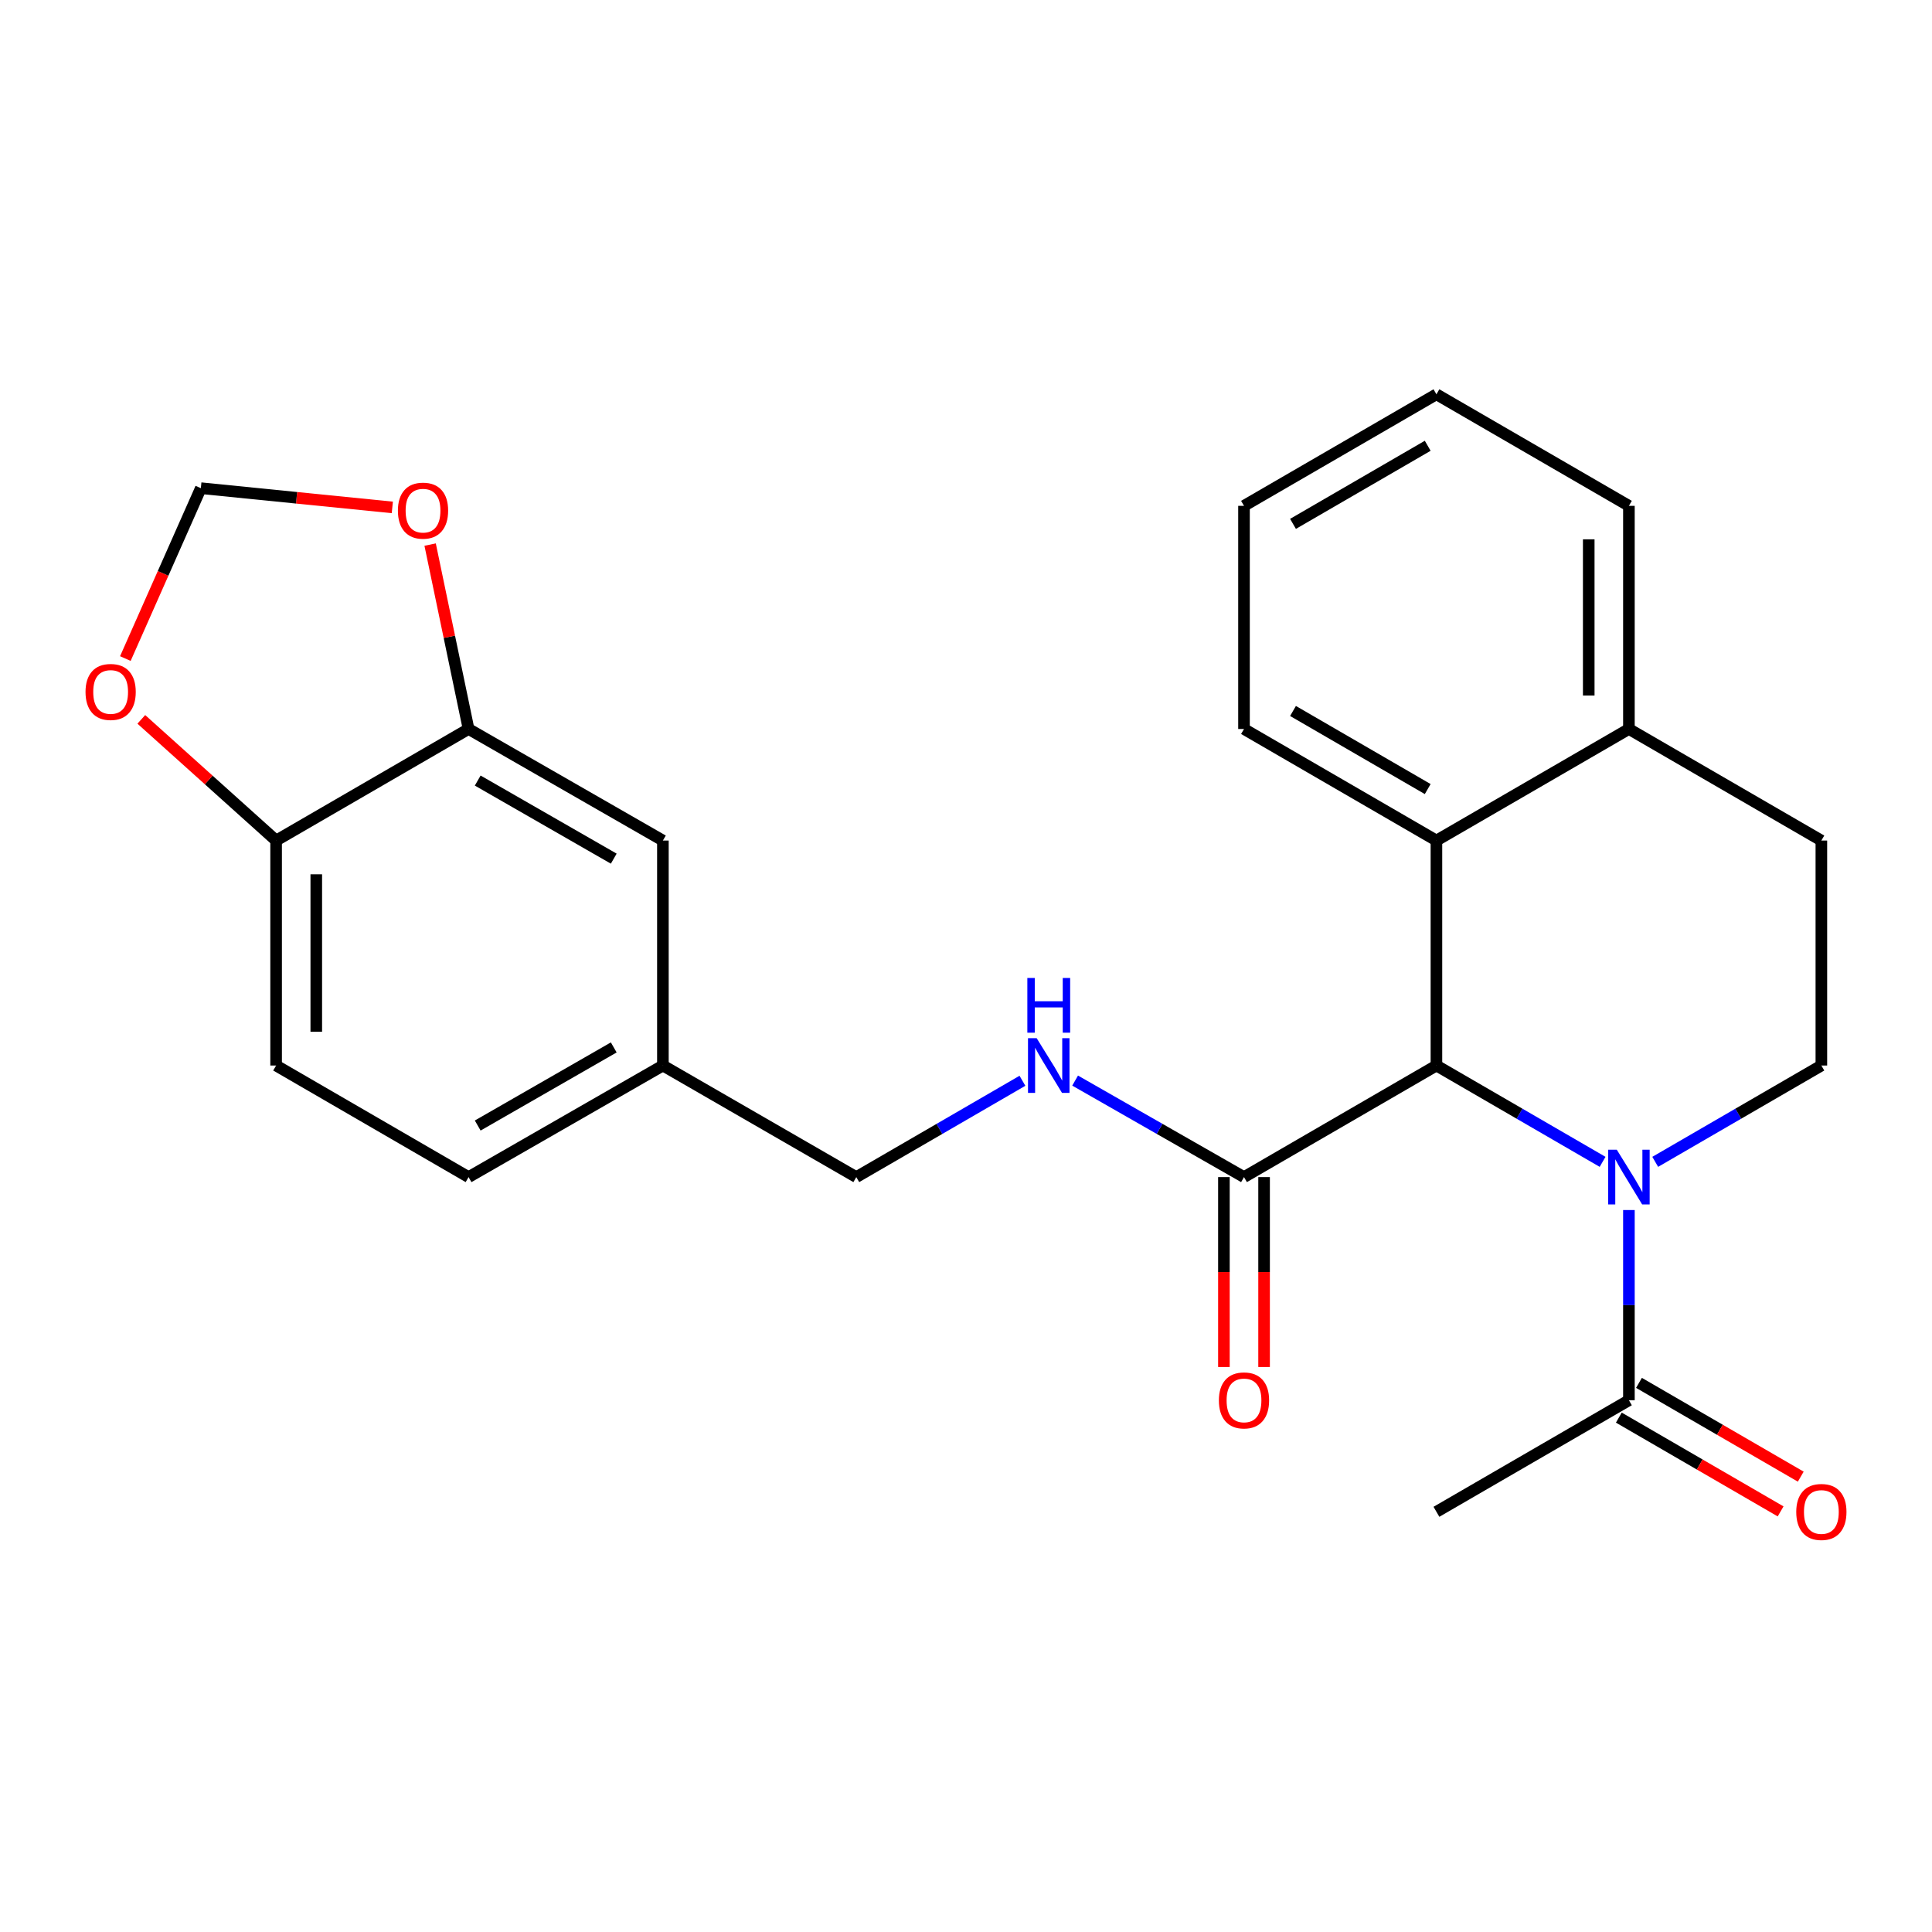 <?xml version='1.0' encoding='iso-8859-1'?>
<svg version='1.1' baseProfile='full'
              xmlns='http://www.w3.org/2000/svg'
                      xmlns:rdkit='http://www.rdkit.org/xml'
                      xmlns:xlink='http://www.w3.org/1999/xlink'
                  xml:space='preserve'
width='1000px' height='1000px' viewBox='0 0 1000 1000'>
<!-- END OF HEADER -->
<rect style='opacity:1.0;fill:#FFFFFF;stroke:none' width='1000' height='1000' x='0' y='0'> </rect>
<path class='bond-0' d='M 829.501,601.371 L 786.497,576.442' style='fill:none;fill-rule:evenodd;stroke:#0000FF;stroke-width:6px;stroke-linecap:butt;stroke-linejoin:miter;stroke-opacity:1' />
<path class='bond-0' d='M 786.497,576.442 L 743.493,551.512' style='fill:none;fill-rule:evenodd;stroke:#000000;stroke-width:6px;stroke-linecap:butt;stroke-linejoin:miter;stroke-opacity:1' />
<path class='bond-2' d='M 843.12,626.314 L 843.12,675.539' style='fill:none;fill-rule:evenodd;stroke:#0000FF;stroke-width:6px;stroke-linecap:butt;stroke-linejoin:miter;stroke-opacity:1' />
<path class='bond-2' d='M 843.12,675.539 L 843.12,724.764' style='fill:none;fill-rule:evenodd;stroke:#000000;stroke-width:6px;stroke-linecap:butt;stroke-linejoin:miter;stroke-opacity:1' />
<path class='bond-4' d='M 856.739,601.371 L 899.737,576.441' style='fill:none;fill-rule:evenodd;stroke:#0000FF;stroke-width:6px;stroke-linecap:butt;stroke-linejoin:miter;stroke-opacity:1' />
<path class='bond-4' d='M 899.737,576.441 L 942.735,551.512' style='fill:none;fill-rule:evenodd;stroke:#000000;stroke-width:6px;stroke-linecap:butt;stroke-linejoin:miter;stroke-opacity:1' />
<path class='bond-1' d='M 743.493,551.512 L 643.89,609.267' style='fill:none;fill-rule:evenodd;stroke:#000000;stroke-width:6px;stroke-linecap:butt;stroke-linejoin:miter;stroke-opacity:1' />
<path class='bond-3' d='M 743.493,551.512 L 743.493,435.067' style='fill:none;fill-rule:evenodd;stroke:#000000;stroke-width:6px;stroke-linecap:butt;stroke-linejoin:miter;stroke-opacity:1' />
<path class='bond-6' d='M 643.89,609.267 L 600.185,584.29' style='fill:none;fill-rule:evenodd;stroke:#000000;stroke-width:6px;stroke-linecap:butt;stroke-linejoin:miter;stroke-opacity:1' />
<path class='bond-6' d='M 600.185,584.29 L 556.481,559.313' style='fill:none;fill-rule:evenodd;stroke:#0000FF;stroke-width:6px;stroke-linecap:butt;stroke-linejoin:miter;stroke-opacity:1' />
<path class='bond-13' d='M 633.494,609.267 L 633.494,658.412' style='fill:none;fill-rule:evenodd;stroke:#000000;stroke-width:6px;stroke-linecap:butt;stroke-linejoin:miter;stroke-opacity:1' />
<path class='bond-13' d='M 633.494,658.412 L 633.494,707.557' style='fill:none;fill-rule:evenodd;stroke:#FF0000;stroke-width:6px;stroke-linecap:butt;stroke-linejoin:miter;stroke-opacity:1' />
<path class='bond-13' d='M 654.286,609.267 L 654.286,658.412' style='fill:none;fill-rule:evenodd;stroke:#000000;stroke-width:6px;stroke-linecap:butt;stroke-linejoin:miter;stroke-opacity:1' />
<path class='bond-13' d='M 654.286,658.412 L 654.286,707.557' style='fill:none;fill-rule:evenodd;stroke:#FF0000;stroke-width:6px;stroke-linecap:butt;stroke-linejoin:miter;stroke-opacity:1' />
<path class='bond-14' d='M 837.906,733.758 L 879.775,758.028' style='fill:none;fill-rule:evenodd;stroke:#000000;stroke-width:6px;stroke-linecap:butt;stroke-linejoin:miter;stroke-opacity:1' />
<path class='bond-14' d='M 879.775,758.028 L 921.643,782.297' style='fill:none;fill-rule:evenodd;stroke:#FF0000;stroke-width:6px;stroke-linecap:butt;stroke-linejoin:miter;stroke-opacity:1' />
<path class='bond-14' d='M 848.333,715.77 L 890.202,740.04' style='fill:none;fill-rule:evenodd;stroke:#000000;stroke-width:6px;stroke-linecap:butt;stroke-linejoin:miter;stroke-opacity:1' />
<path class='bond-14' d='M 890.202,740.04 L 932.07,764.309' style='fill:none;fill-rule:evenodd;stroke:#FF0000;stroke-width:6px;stroke-linecap:butt;stroke-linejoin:miter;stroke-opacity:1' />
<path class='bond-21' d='M 843.12,724.764 L 743.493,782.507' style='fill:none;fill-rule:evenodd;stroke:#000000;stroke-width:6px;stroke-linecap:butt;stroke-linejoin:miter;stroke-opacity:1' />
<path class='bond-20' d='M 743.493,435.067 L 643.89,377.324' style='fill:none;fill-rule:evenodd;stroke:#000000;stroke-width:6px;stroke-linecap:butt;stroke-linejoin:miter;stroke-opacity:1' />
<path class='bond-20' d='M 738.981,408.418 L 669.258,367.998' style='fill:none;fill-rule:evenodd;stroke:#000000;stroke-width:6px;stroke-linecap:butt;stroke-linejoin:miter;stroke-opacity:1' />
<path class='bond-25' d='M 743.493,435.067 L 843.12,377.324' style='fill:none;fill-rule:evenodd;stroke:#000000;stroke-width:6px;stroke-linecap:butt;stroke-linejoin:miter;stroke-opacity:1' />
<path class='bond-15' d='M 942.735,551.512 L 942.735,435.067' style='fill:none;fill-rule:evenodd;stroke:#000000;stroke-width:6px;stroke-linecap:butt;stroke-linejoin:miter;stroke-opacity:1' />
<path class='bond-5' d='M 242.53,377.324 L 343.115,435.067' style='fill:none;fill-rule:evenodd;stroke:#000000;stroke-width:6px;stroke-linecap:butt;stroke-linejoin:miter;stroke-opacity:1' />
<path class='bond-5' d='M 247.266,404.017 L 317.676,444.437' style='fill:none;fill-rule:evenodd;stroke:#000000;stroke-width:6px;stroke-linecap:butt;stroke-linejoin:miter;stroke-opacity:1' />
<path class='bond-8' d='M 242.53,377.324 L 232.582,329.601' style='fill:none;fill-rule:evenodd;stroke:#000000;stroke-width:6px;stroke-linecap:butt;stroke-linejoin:miter;stroke-opacity:1' />
<path class='bond-8' d='M 232.582,329.601 L 222.634,281.877' style='fill:none;fill-rule:evenodd;stroke:#FF0000;stroke-width:6px;stroke-linecap:butt;stroke-linejoin:miter;stroke-opacity:1' />
<path class='bond-27' d='M 242.53,377.324 L 142.915,435.067' style='fill:none;fill-rule:evenodd;stroke:#000000;stroke-width:6px;stroke-linecap:butt;stroke-linejoin:miter;stroke-opacity:1' />
<path class='bond-18' d='M 529.212,559.408 L 486.214,584.337' style='fill:none;fill-rule:evenodd;stroke:#0000FF;stroke-width:6px;stroke-linecap:butt;stroke-linejoin:miter;stroke-opacity:1' />
<path class='bond-18' d='M 486.214,584.337 L 443.216,609.267' style='fill:none;fill-rule:evenodd;stroke:#000000;stroke-width:6px;stroke-linecap:butt;stroke-linejoin:miter;stroke-opacity:1' />
<path class='bond-7' d='M 142.915,435.067 L 142.915,551.512' style='fill:none;fill-rule:evenodd;stroke:#000000;stroke-width:6px;stroke-linecap:butt;stroke-linejoin:miter;stroke-opacity:1' />
<path class='bond-7' d='M 163.707,452.534 L 163.707,534.045' style='fill:none;fill-rule:evenodd;stroke:#000000;stroke-width:6px;stroke-linecap:butt;stroke-linejoin:miter;stroke-opacity:1' />
<path class='bond-9' d='M 142.915,435.067 L 108.03,403.706' style='fill:none;fill-rule:evenodd;stroke:#000000;stroke-width:6px;stroke-linecap:butt;stroke-linejoin:miter;stroke-opacity:1' />
<path class='bond-9' d='M 108.03,403.706 L 73.144,372.344' style='fill:none;fill-rule:evenodd;stroke:#FF0000;stroke-width:6px;stroke-linecap:butt;stroke-linejoin:miter;stroke-opacity:1' />
<path class='bond-11' d='M 203.065,262.633 L 153.509,257.656' style='fill:none;fill-rule:evenodd;stroke:#FF0000;stroke-width:6px;stroke-linecap:butt;stroke-linejoin:miter;stroke-opacity:1' />
<path class='bond-11' d='M 153.509,257.656 L 103.954,252.678' style='fill:none;fill-rule:evenodd;stroke:#000000;stroke-width:6px;stroke-linecap:butt;stroke-linejoin:miter;stroke-opacity:1' />
<path class='bond-28' d='M 64.885,340.867 L 84.42,296.773' style='fill:none;fill-rule:evenodd;stroke:#FF0000;stroke-width:6px;stroke-linecap:butt;stroke-linejoin:miter;stroke-opacity:1' />
<path class='bond-28' d='M 84.42,296.773 L 103.954,252.678' style='fill:none;fill-rule:evenodd;stroke:#000000;stroke-width:6px;stroke-linecap:butt;stroke-linejoin:miter;stroke-opacity:1' />
<path class='bond-10' d='M 843.12,377.324 L 942.735,435.067' style='fill:none;fill-rule:evenodd;stroke:#000000;stroke-width:6px;stroke-linecap:butt;stroke-linejoin:miter;stroke-opacity:1' />
<path class='bond-22' d='M 843.12,377.324 L 843.12,261.827' style='fill:none;fill-rule:evenodd;stroke:#000000;stroke-width:6px;stroke-linecap:butt;stroke-linejoin:miter;stroke-opacity:1' />
<path class='bond-22' d='M 822.328,359.999 L 822.328,279.151' style='fill:none;fill-rule:evenodd;stroke:#000000;stroke-width:6px;stroke-linecap:butt;stroke-linejoin:miter;stroke-opacity:1' />
<path class='bond-12' d='M 343.115,435.067 L 343.115,551.512' style='fill:none;fill-rule:evenodd;stroke:#000000;stroke-width:6px;stroke-linecap:butt;stroke-linejoin:miter;stroke-opacity:1' />
<path class='bond-16' d='M 142.915,551.512 L 242.53,609.267' style='fill:none;fill-rule:evenodd;stroke:#000000;stroke-width:6px;stroke-linecap:butt;stroke-linejoin:miter;stroke-opacity:1' />
<path class='bond-17' d='M 343.115,551.512 L 443.216,609.267' style='fill:none;fill-rule:evenodd;stroke:#000000;stroke-width:6px;stroke-linecap:butt;stroke-linejoin:miter;stroke-opacity:1' />
<path class='bond-19' d='M 343.115,551.512 L 242.53,609.267' style='fill:none;fill-rule:evenodd;stroke:#000000;stroke-width:6px;stroke-linecap:butt;stroke-linejoin:miter;stroke-opacity:1' />
<path class='bond-19' d='M 317.675,542.144 L 247.265,582.573' style='fill:none;fill-rule:evenodd;stroke:#000000;stroke-width:6px;stroke-linecap:butt;stroke-linejoin:miter;stroke-opacity:1' />
<path class='bond-23' d='M 643.89,377.324 L 643.89,261.827' style='fill:none;fill-rule:evenodd;stroke:#000000;stroke-width:6px;stroke-linecap:butt;stroke-linejoin:miter;stroke-opacity:1' />
<path class='bond-24' d='M 843.12,261.827 L 743.493,204.083' style='fill:none;fill-rule:evenodd;stroke:#000000;stroke-width:6px;stroke-linecap:butt;stroke-linejoin:miter;stroke-opacity:1' />
<path class='bond-26' d='M 643.89,261.827 L 743.493,204.083' style='fill:none;fill-rule:evenodd;stroke:#000000;stroke-width:6px;stroke-linecap:butt;stroke-linejoin:miter;stroke-opacity:1' />
<path class='bond-26' d='M 669.258,271.153 L 738.981,230.732' style='fill:none;fill-rule:evenodd;stroke:#000000;stroke-width:6px;stroke-linecap:butt;stroke-linejoin:miter;stroke-opacity:1' />
<path  class='atom-0' d='M 836.86 595.107
L 846.14 610.107
Q 847.06 611.587, 848.54 614.267
Q 850.02 616.947, 850.1 617.107
L 850.1 595.107
L 853.86 595.107
L 853.86 623.427
L 849.98 623.427
L 840.02 607.027
Q 838.86 605.107, 837.62 602.907
Q 836.42 600.707, 836.06 600.027
L 836.06 623.427
L 832.38 623.427
L 832.38 595.107
L 836.86 595.107
' fill='#0000FF'/>
<path  class='atom-7' d='M 536.571 537.352
L 545.851 552.352
Q 546.771 553.832, 548.251 556.512
Q 549.731 559.192, 549.811 559.352
L 549.811 537.352
L 553.571 537.352
L 553.571 565.672
L 549.691 565.672
L 539.731 549.272
Q 538.571 547.352, 537.331 545.152
Q 536.131 542.952, 535.771 542.272
L 535.771 565.672
L 532.091 565.672
L 532.091 537.352
L 536.571 537.352
' fill='#0000FF'/>
<path  class='atom-7' d='M 531.751 506.2
L 535.591 506.2
L 535.591 518.24
L 550.071 518.24
L 550.071 506.2
L 553.911 506.2
L 553.911 534.52
L 550.071 534.52
L 550.071 521.44
L 535.591 521.44
L 535.591 534.52
L 531.751 534.52
L 531.751 506.2
' fill='#0000FF'/>
<path  class='atom-9' d='M 205.955 264.309
Q 205.955 257.509, 209.315 253.709
Q 212.675 249.909, 218.955 249.909
Q 225.235 249.909, 228.595 253.709
Q 231.955 257.509, 231.955 264.309
Q 231.955 271.189, 228.555 275.109
Q 225.155 278.989, 218.955 278.989
Q 212.715 278.989, 209.315 275.109
Q 205.955 271.229, 205.955 264.309
M 218.955 275.789
Q 223.275 275.789, 225.595 272.909
Q 227.955 269.989, 227.955 264.309
Q 227.955 258.749, 225.595 255.949
Q 223.275 253.109, 218.955 253.109
Q 214.635 253.109, 212.275 255.909
Q 209.955 258.709, 209.955 264.309
Q 209.955 270.029, 212.275 272.909
Q 214.635 275.789, 218.955 275.789
' fill='#FF0000'/>
<path  class='atom-10' d='M 44.265 358.149
Q 44.265 351.349, 47.625 347.549
Q 50.985 343.749, 57.265 343.749
Q 63.545 343.749, 66.905 347.549
Q 70.265 351.349, 70.265 358.149
Q 70.265 365.029, 66.865 368.949
Q 63.465 372.829, 57.265 372.829
Q 51.025 372.829, 47.625 368.949
Q 44.265 365.069, 44.265 358.149
M 57.265 369.629
Q 61.585 369.629, 63.905 366.749
Q 66.265 363.829, 66.265 358.149
Q 66.265 352.589, 63.905 349.789
Q 61.585 346.949, 57.265 346.949
Q 52.945 346.949, 50.585 349.749
Q 48.265 352.549, 48.265 358.149
Q 48.265 363.869, 50.585 366.749
Q 52.945 369.629, 57.265 369.629
' fill='#FF0000'/>
<path  class='atom-14' d='M 630.89 724.844
Q 630.89 718.044, 634.25 714.244
Q 637.61 710.444, 643.89 710.444
Q 650.17 710.444, 653.53 714.244
Q 656.89 718.044, 656.89 724.844
Q 656.89 731.724, 653.49 735.644
Q 650.09 739.524, 643.89 739.524
Q 637.65 739.524, 634.25 735.644
Q 630.89 731.764, 630.89 724.844
M 643.89 736.324
Q 648.21 736.324, 650.53 733.444
Q 652.89 730.524, 652.89 724.844
Q 652.89 719.284, 650.53 716.484
Q 648.21 713.644, 643.89 713.644
Q 639.57 713.644, 637.21 716.444
Q 634.89 719.244, 634.89 724.844
Q 634.89 730.564, 637.21 733.444
Q 639.57 736.324, 643.89 736.324
' fill='#FF0000'/>
<path  class='atom-15' d='M 929.735 782.587
Q 929.735 775.787, 933.095 771.987
Q 936.455 768.187, 942.735 768.187
Q 949.015 768.187, 952.375 771.987
Q 955.735 775.787, 955.735 782.587
Q 955.735 789.467, 952.335 793.387
Q 948.935 797.267, 942.735 797.267
Q 936.495 797.267, 933.095 793.387
Q 929.735 789.507, 929.735 782.587
M 942.735 794.067
Q 947.055 794.067, 949.375 791.187
Q 951.735 788.267, 951.735 782.587
Q 951.735 777.027, 949.375 774.227
Q 947.055 771.387, 942.735 771.387
Q 938.415 771.387, 936.055 774.187
Q 933.735 776.987, 933.735 782.587
Q 933.735 788.307, 936.055 791.187
Q 938.415 794.067, 942.735 794.067
' fill='#FF0000'/>
</svg>
